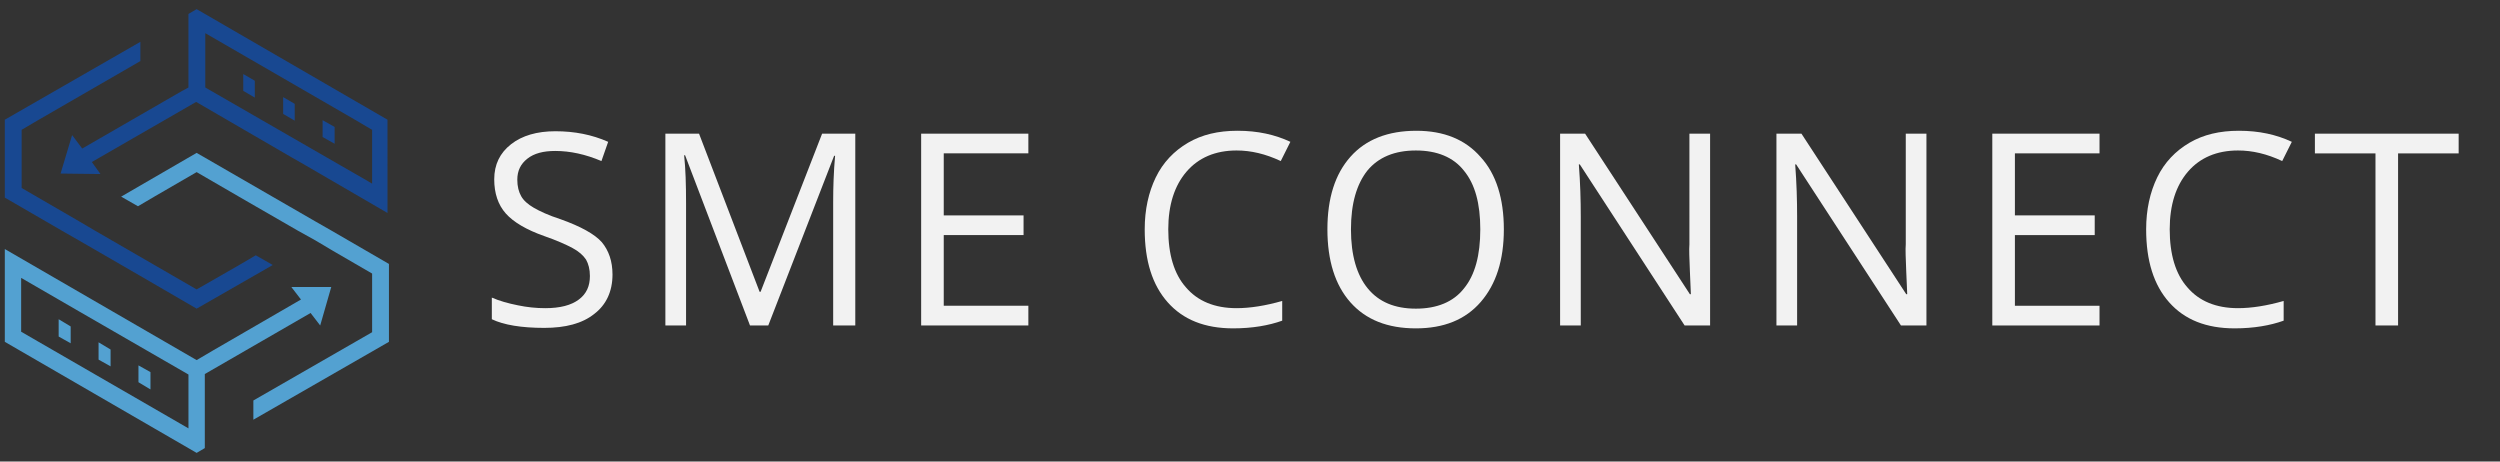 <?xml version="1.0" encoding="utf-8"?>
<!-- Generator: Adobe Illustrator 26.2.1, SVG Export Plug-In . SVG Version: 6.00 Build 0)  -->
<svg version="1.1" id="Layer_1" xmlns="http://www.w3.org/2000/svg" xmlns:xlink="http://www.w3.org/1999/xlink" x="0px" y="0px"
	 viewBox="0 0 520 96" style="enable-background:new 0 0 520 96;" xml:space="preserve">
<rect x="0" y="0" width="520" height="96" fill="#333333" stroke="none"/>
<style type="text/css">
	.st0{fill:#F2F2F2;}
	.st1{fill:#53A1D1;}
	.st2{fill:#184891;}
	.st3{fill:#F79420;}
</style>
<g>
	<g>
		<path class="st0" d="M127.4,57.1c0,3.5-1.3,6.3-3.8,8.2c-2.5,2-6,2.9-10.4,2.9c-4.7,0-8.4-0.6-10.9-1.8v-4.5
			c1.6,0.7,3.4,1.2,5.4,1.6c1.9,0.4,3.8,0.6,5.7,0.6c3.1,0,5.4-0.6,7-1.8c1.6-1.2,2.3-2.8,2.3-4.9c0-1.4-0.3-2.5-0.8-3.4
			c-0.6-0.9-1.5-1.7-2.8-2.4c-1.3-0.7-3.3-1.6-5.9-2.5c-3.7-1.3-6.4-2.9-8-4.7c-1.6-1.8-2.4-4.2-2.4-7.1c0-3.1,1.2-5.5,3.5-7.3
			c2.3-1.8,5.4-2.7,9.2-2.7c4,0,7.6,0.7,11,2.2l-1.4,4c-3.3-1.4-6.5-2.1-9.6-2.1c-2.5,0-4.4,0.5-5.8,1.6c-1.4,1.1-2.1,2.5-2.1,4.4
			c0,1.4,0.3,2.5,0.8,3.4c0.5,0.9,1.4,1.7,2.6,2.4c1.2,0.7,3.1,1.6,5.6,2.4c4.2,1.5,7.1,3.1,8.6,4.8
			C126.6,52.1,127.4,54.3,127.4,57.1z"/>
		<path class="st0" d="M156,67.7l-13.5-35.4h-0.2c0.3,2.8,0.4,6.1,0.4,10v25.4h-4.3V27.8h7L158,60.7h0.2L171,27.8h6.9v39.9h-4.6V42
			c0-3,0.1-6.2,0.4-9.6h-0.2l-13.7,35.3H156z"/>
		<path class="st0" d="M213.9,67.7h-22.3V27.8h22.3v4.1h-17.6v12.9h16.6v4.1h-16.6v14.7h17.6V67.7z"/>
		<path class="st0" d="M257.2,31.3c-4.4,0-7.9,1.5-10.4,4.4c-2.5,2.9-3.8,6.9-3.8,12c0,5.2,1.2,9.3,3.7,12.1
			c2.4,2.8,5.9,4.3,10.5,4.3c2.8,0,6-0.5,9.5-1.5v4.1c-2.8,1-6.2,1.6-10.2,1.6c-5.9,0-10.4-1.8-13.6-5.4c-3.2-3.6-4.8-8.6-4.8-15.2
			c0-4.1,0.8-7.7,2.3-10.8c1.5-3.1,3.8-5.5,6.7-7.2c2.9-1.7,6.3-2.5,10.3-2.5c4.2,0,7.8,0.8,11,2.3l-2,4
			C263.2,32,260.2,31.3,257.2,31.3z"/>
		<path class="st0" d="M312.8,47.7c0,6.4-1.6,11.4-4.8,15.1c-3.2,3.7-7.7,5.5-13.5,5.5c-5.9,0-10.4-1.8-13.6-5.4
			c-3.2-3.6-4.8-8.7-4.8-15.2c0-6.5,1.6-11.5,4.8-15.1c3.2-3.6,7.8-5.4,13.7-5.4c5.7,0,10.2,1.8,13.4,5.5
			C311.2,36.2,312.8,41.3,312.8,47.7z M281,47.7c0,5.4,1.2,9.5,3.5,12.3c2.3,2.8,5.6,4.2,10,4.2c4.4,0,7.8-1.4,10-4.2
			c2.3-2.8,3.4-6.9,3.4-12.3c0-5.4-1.1-9.4-3.4-12.2c-2.2-2.8-5.6-4.2-10-4.2c-4.4,0-7.8,1.4-10.1,4.2C282.2,38.3,281,42.3,281,47.7
			z"/>
		<path class="st0" d="M355.7,67.7h-5.3l-21.8-33.5h-0.2c0.3,3.9,0.4,7.5,0.4,10.8v22.7h-4.3V27.8h5.2l21.8,33.4h0.2
			c0-0.5-0.1-2.1-0.2-4.7c-0.1-2.7-0.2-4.6-0.1-5.7V27.8h4.3V67.7z"/>
		<path class="st0" d="M400.7,67.7h-5.3l-21.8-33.5h-0.2c0.3,3.9,0.4,7.5,0.4,10.8v22.7h-4.3V27.8h5.2l21.8,33.4h0.2
			c0-0.5-0.1-2.1-0.2-4.7c-0.1-2.7-0.2-4.6-0.1-5.7V27.8h4.3V67.7z"/>
		<path class="st0" d="M436.7,67.7h-22.3V27.8h22.3v4.1h-17.6v12.9h16.6v4.1h-16.6v14.7h17.6V67.7z"/>
		<path class="st0" d="M465.5,31.3c-4.4,0-7.9,1.5-10.4,4.4c-2.5,2.9-3.8,6.9-3.8,12c0,5.2,1.2,9.3,3.7,12.1
			c2.4,2.8,5.9,4.3,10.5,4.3c2.8,0,6-0.5,9.5-1.5v4.1c-2.8,1-6.2,1.6-10.2,1.6c-5.9,0-10.4-1.8-13.6-5.4c-3.2-3.6-4.8-8.6-4.8-15.2
			c0-4.1,0.8-7.7,2.3-10.8c1.5-3.1,3.8-5.5,6.7-7.2c2.9-1.7,6.3-2.5,10.3-2.5c4.2,0,7.8,0.8,11,2.3l-2,4
			C471.5,32,468.5,31.3,465.5,31.3z"/>
		<path class="st0" d="M498.7,67.7h-4.6V31.9h-12.6v-4.1h29.9v4.1h-12.6V67.7z"/>
	</g>
</g>
<g>
	<polygon class="st1" points="65.5,46 40.9,31.8 25.2,40.9 28.7,42.9 32.1,40.9 40.9,35.8 50.9,41.6 62,48 65.6,50 69.3,52.2 
		77.4,56.9 77.4,69.1 52.7,83.3 52.7,87.3 80.9,71.1 80.9,54.9 69,48 	"/>
	<polygon class="st2" points="16.4,50 29.2,57.4 40.9,64.2 56.6,55.2 56.7,55.1 53.2,53.1 49.8,55.1 40.9,60.2 19.8,48 16.4,46 
		4.5,39.1 4.5,27 7.9,25 29.2,12.7 29.2,8.7 1,24.9 1,41.1 12.9,48 	"/>
	<polygon class="st3" points="38.3,18.7 37.9,18.9 38.3,18.7 	"/>
	<path class="st2" d="M40.9,1.9l-1.7,1v15.3l-0.9,0.5l-0.4,0.2l-20.8,12l-2.1-2.8l-2.4,8l8.3,0.1l-1.8-2.5l21.7-12.5l19.8,11.5
		l2.8,1.6l17.2,10v-4V28.9v-4L40.9,1.9z M77.4,38.2l-1.7-1L71,34.5L42.7,18.2V6.9L74,25l2.2,1.3l1.2,0.7V38.2z"/>
	<path class="st1" d="M68.9,59.7l-8.3,0l2,2.6L44.3,72.9l-3.4,2L1,51.8v3.3v0.7v11.3v3v1l39.9,23.1l1.7-1V77.8l22-12.7l2,2.6
		L68.9,59.7z M39.2,89.1L4.4,69V57.8l12.1,7l22.7,13.1V89.1z"/>
	<polygon class="st1" points="28.8,76 28.8,79.5 31.3,81 31.3,77.4 	"/>
	<polygon class="st1" points="20.5,71.2 20.5,74.8 23,76.2 23,72.7 	"/>
	<polygon class="st1" points="12.2,66.4 12.2,70 14.7,71.4 14.7,67.9 	"/>
	<polygon class="st2" points="67.1,25 67.1,28.5 69.6,29.9 69.6,26.4 	"/>
	<polygon class="st2" points="58.9,20.2 58.9,23.7 61.3,25.1 61.3,21.6 	"/>
	<polygon class="st2" points="50.6,15.4 50.6,18.9 53,20.3 53,16.8 	"/>
</g>
</svg>
